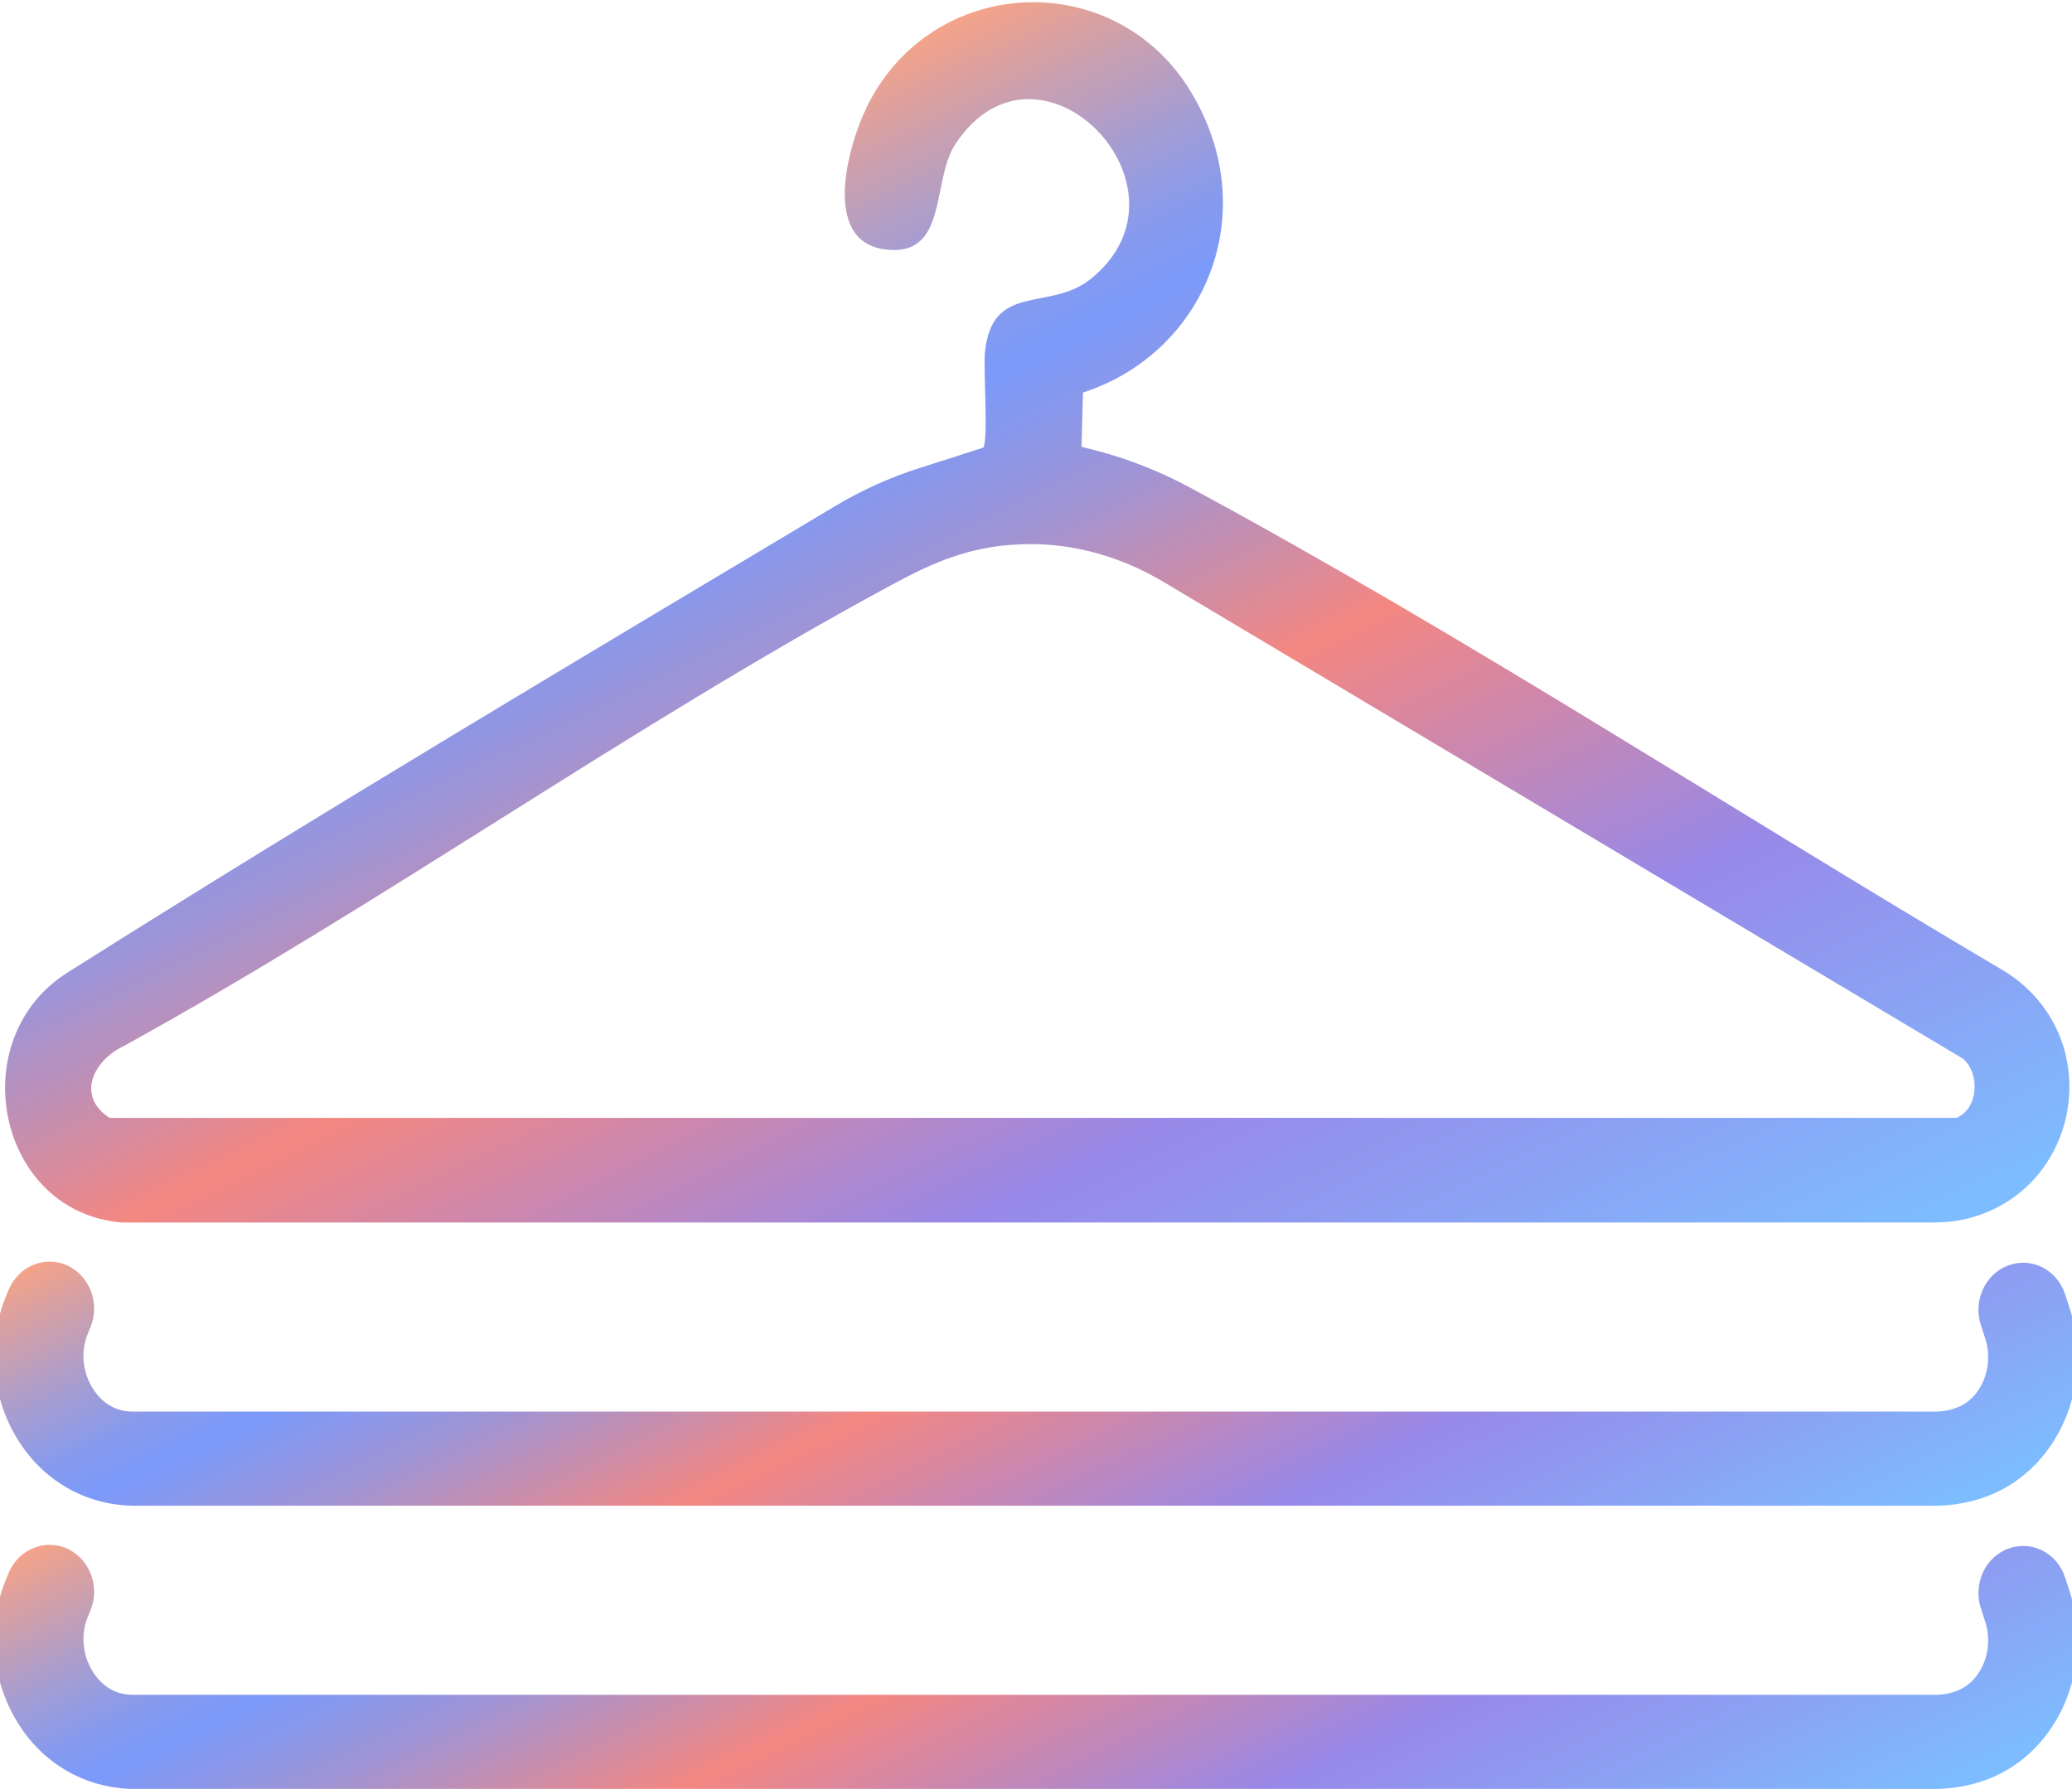 <?xml version="1.0" encoding="UTF-8"?>
<svg id="Livello_1" data-name="Livello 1" xmlns="http://www.w3.org/2000/svg" xmlns:xlink="http://www.w3.org/1999/xlink" viewBox="0 0 74.83 64.62">
  <defs>
    <linearGradient id="Sfumatura_senza_nome_4" data-name="Sfumatura senza nome 4" x1="21.68" y1="6.95" x2="45.82" y2="56.45" gradientUnits="userSpaceOnUse">
      <stop offset="0" stop-color="#f4a388"/>
      <stop offset=".04" stop-color="#d9a0a1"/>
      <stop offset=".12" stop-color="#a69dd1"/>
      <stop offset=".18" stop-color="#869aee"/>
      <stop offset=".22" stop-color="#7b9afa"/>
      <stop offset=".25" stop-color="#8598ef"/>
      <stop offset=".32" stop-color="#a094d4"/>
      <stop offset=".4" stop-color="#cc8da8"/>
      <stop offset=".47" stop-color="#f48781"/>
      <stop offset=".71" stop-color="#9888e7"/>
      <stop offset=".99" stop-color="#7dbcff"/>
    </linearGradient>
    <linearGradient id="Sfumatura_senza_nome_4-2" data-name="Sfumatura senza nome 4" x1="29.15" y1="32.05" x2="46.01" y2="66.63" xlink:href="#Sfumatura_senza_nome_4"/>
    <linearGradient id="Sfumatura_senza_nome_4-3" data-name="Sfumatura senza nome 4" x1="29.15" y1="42.28" x2="46.01" y2="76.86" xlink:href="#Sfumatura_senza_nome_4"/>
  </defs>
  <path d="M39.06,16.14l.51.13c1.19.31,2.33.76,3.42,1.35,9.97,5.38,19.54,11.64,29.33,17.42,1.19.7,2.07,1.89,2.33,3.29.46,2.46-.95,5.01-3.56,5.68-.42.11-.86.15-1.29.15H4.42c-.07,0-.14-.01-.21-.02-4.35-.53-5.53-6.64-1.77-9.01,9.16-5.79,18.59-11.39,27.69-16.83.98-.59,2.02-1.06,3.1-1.4l2.28-.73c.19-.28,0-2.81.06-3.43.25-2.58,2.34-1.46,3.83-2.67,4.08-3.3-1.9-9.42-4.9-4.86-.88,1.34-.23,4.15-2.6,3.79-2.32-.36-1.21-4.06-.43-5.46,2.49-4.48,8.82-4.65,11.51-.27s.55,9.48-3.87,10.91l-.05,1.96ZM36.27,19.7c-1.56.17-2.75.71-4.11,1.45-9.35,5.05-18.36,11.5-27.7,16.64-1.09.52-1.72,1.81-.5,2.59h66.7c.79-.33.86-1.6.23-2.14l-28.87-17.22c-1.66-.99-3.56-1.49-5.47-1.34-.1,0-.19.02-.29.03Z" fill="url(#Sfumatura_senza_nome_4)"/>
  <path d="M69.88,54.39H4.79c-1.74-.03-3.28-.94-4.18-2.44-.95-1.57-1.08-3.52-.36-5.21l.07-.17c.37-.85,1.32-1.23,2.13-.85h0c.81.39,1.17,1.39.81,2.24l-.07.17c-.28.64-.22,1.39.14,1.99.19.32.63.86,1.43.87h65.13c.28,0,.55-.05.8-.15.88-.34,1.34-1.49,1-2.51l-.15-.46c-.29-.88.15-1.85.99-2.16h0c.84-.31,1.76.15,2.05,1.04l.15.46c.93,2.79-.39,5.85-2.94,6.83-.61.23-1.25.35-1.9.35Z" fill="url(#Sfumatura_senza_nome_4-2)"/>
  <path d="M69.88,64.62H4.79c-1.74-.03-3.28-.94-4.18-2.44-.95-1.57-1.08-3.52-.36-5.21l.07-.17c.37-.85,1.32-1.23,2.13-.85h0c.81.39,1.17,1.39.81,2.24l-.07.17c-.28.64-.22,1.39.14,1.99.19.32.63.86,1.43.87h65.13c.28,0,.55-.05.8-.15.88-.34,1.34-1.49,1-2.51l-.15-.46c-.29-.88.15-1.85.99-2.16h0c.84-.31,1.76.15,2.05,1.04l.15.46c.93,2.79-.39,5.85-2.94,6.83-.61.23-1.25.35-1.9.35Z" fill="url(#Sfumatura_senza_nome_4-3)"/>
</svg>